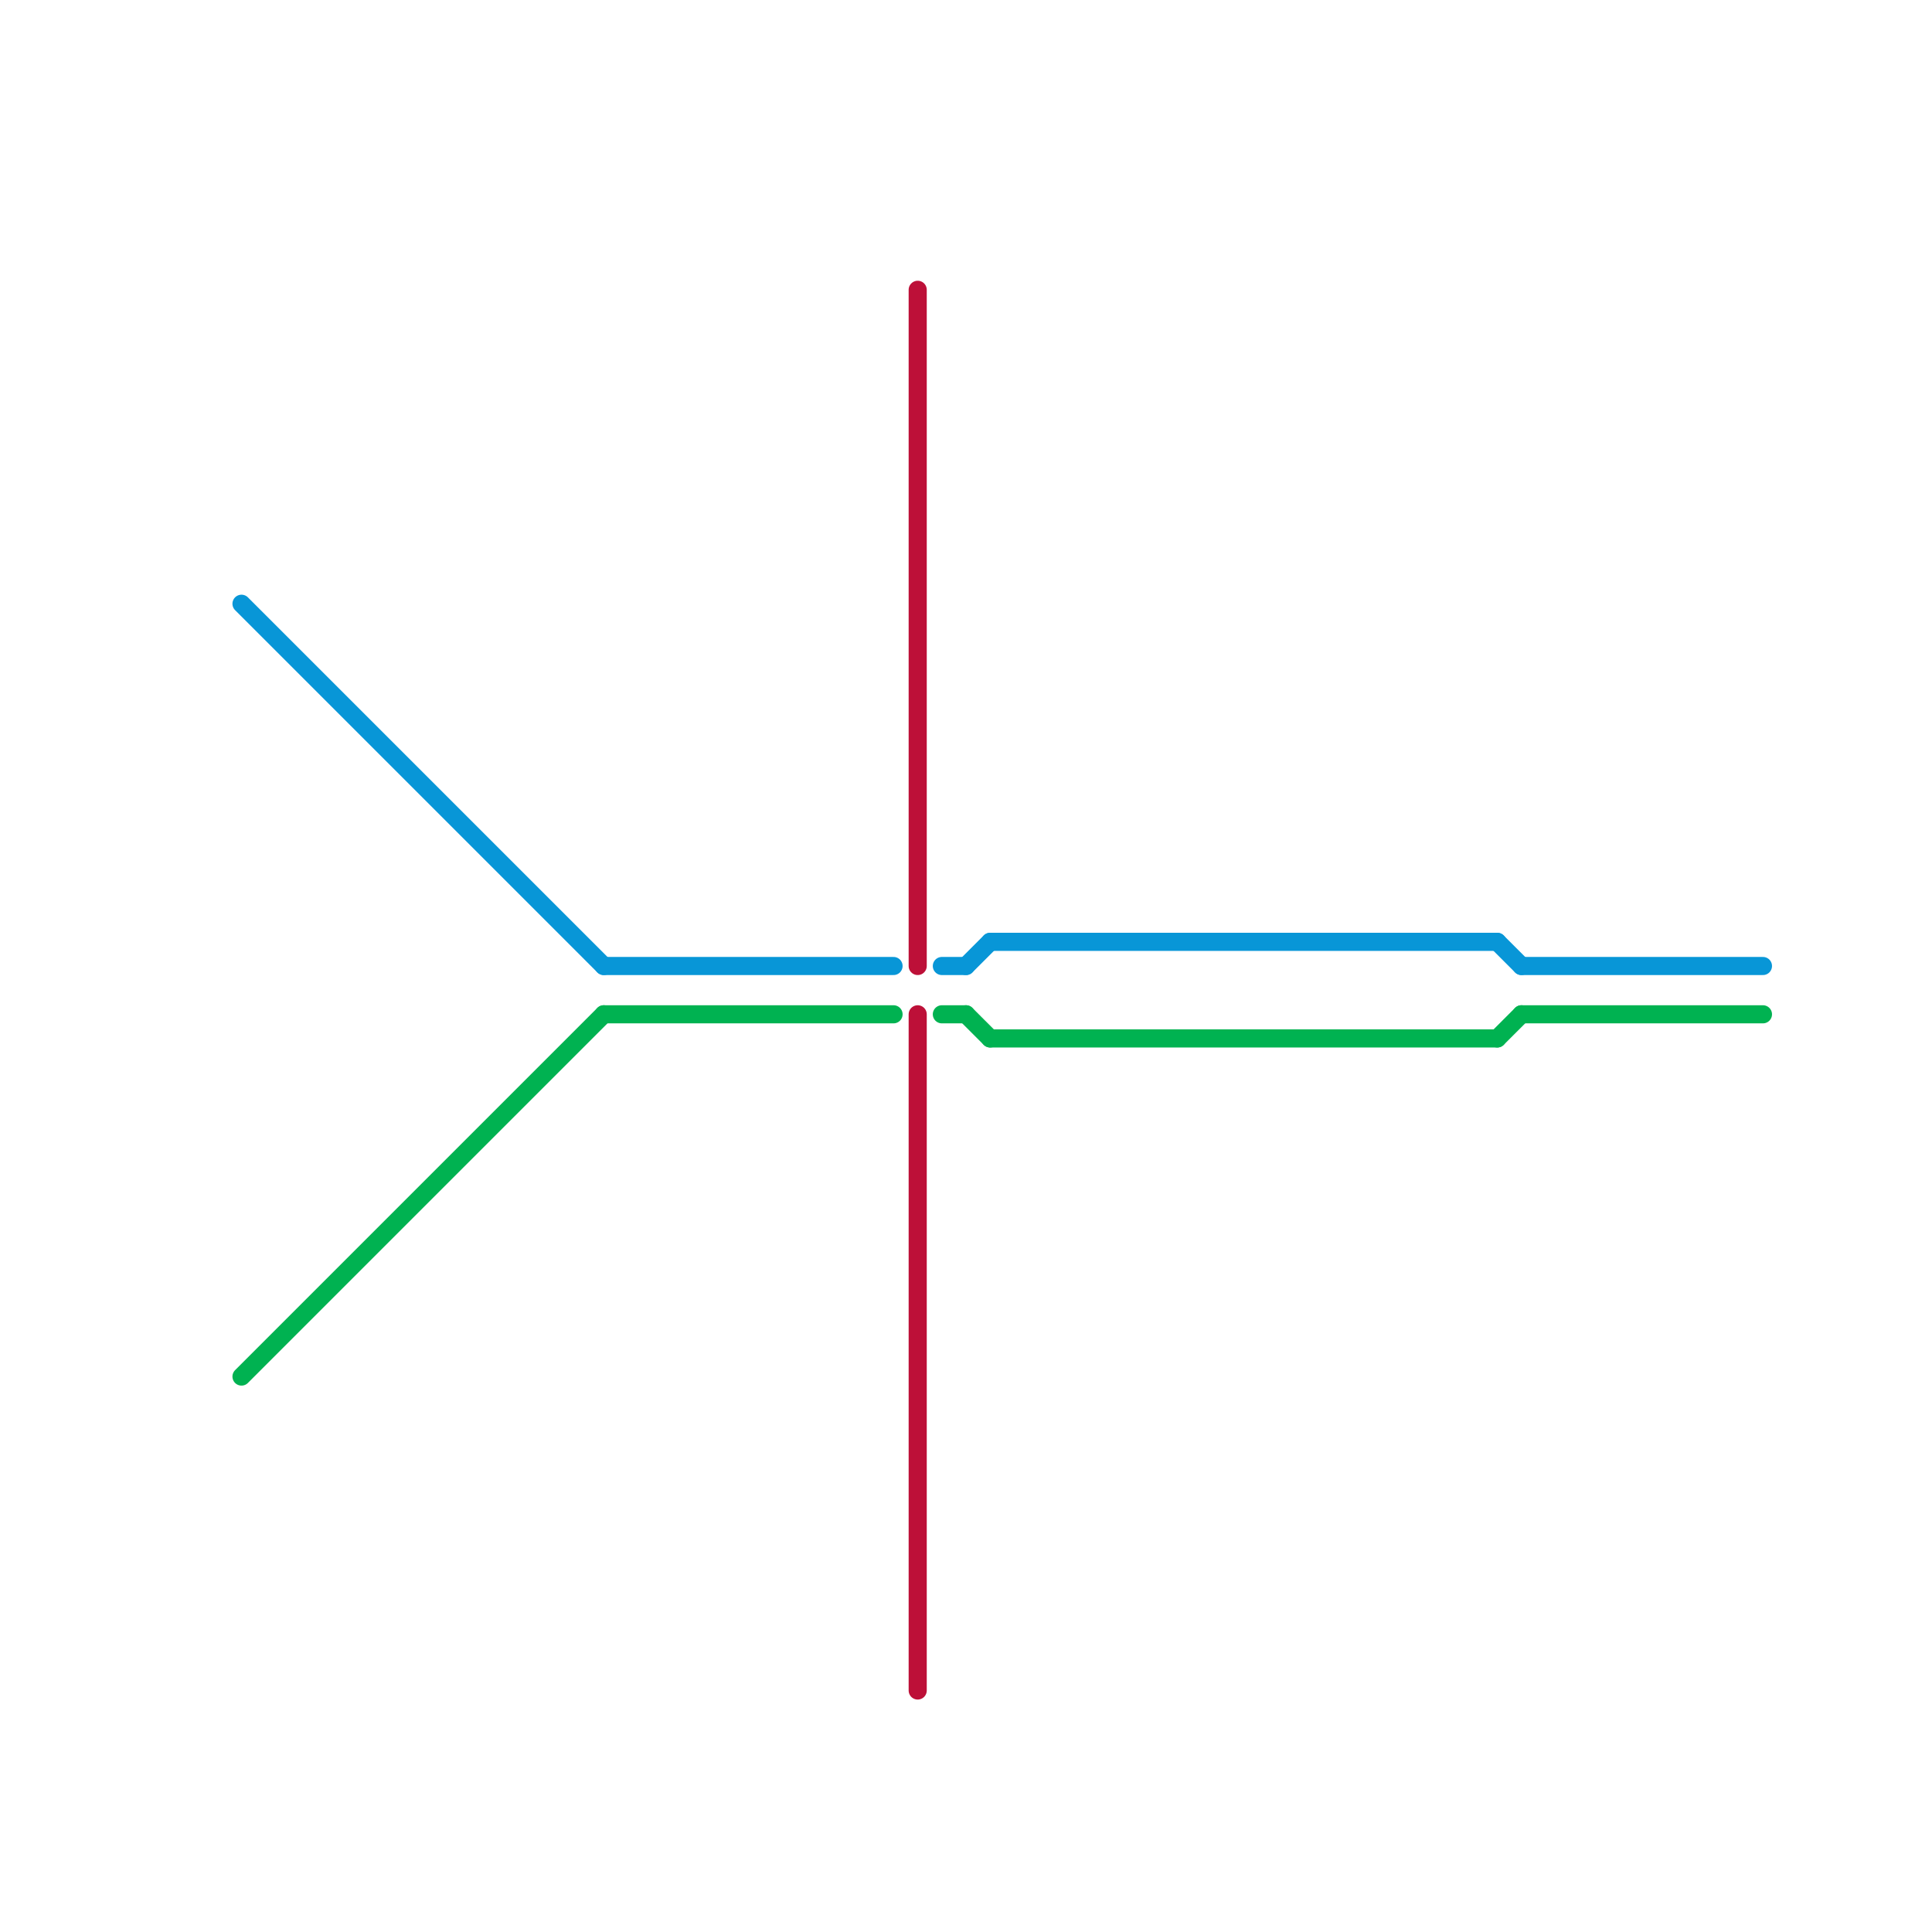 
<svg version="1.1" xmlns="http://www.w3.org/2000/svg" viewBox="0 0 80 80">
<style>text { font: 1px Helvetica; font-weight: 600; white-space: pre; dominant-baseline: central; } line { stroke-width: 0.75; fill: none; stroke-linecap: round; stroke-linejoin: round; } .c0 { stroke: #0896d7 } .c1 { stroke: #00b251 } .c2 { stroke: #bd1038 } .c3 { stroke: #000000 } .w2 { stroke-width: .75; }</style><defs></defs><line class="c0 " x1="41" y1="39" x2="62" y2="39"/><line class="c0 " x1="39" y1="40" x2="40" y2="40"/><line class="c0 " x1="63" y1="40" x2="73" y2="40"/><line class="c0 " x1="10" y1="25" x2="25" y2="40"/><line class="c0 " x1="40" y1="40" x2="41" y2="39"/><line class="c0 " x1="25" y1="40" x2="37" y2="40"/><line class="c0 " x1="62" y1="39" x2="63" y2="40"/><line class="c1 " x1="63" y1="42" x2="73" y2="42"/><line class="c1 " x1="41" y1="43" x2="62" y2="43"/><line class="c1 " x1="39" y1="42" x2="40" y2="42"/><line class="c1 " x1="62" y1="43" x2="63" y2="42"/><line class="c1 " x1="40" y1="42" x2="41" y2="43"/><line class="c1 " x1="25" y1="42" x2="37" y2="42"/><line class="c1 " x1="10" y1="57" x2="25" y2="42"/><line class="c2 " x1="38" y1="42" x2="38" y2="70"/><line class="c2 " x1="38" y1="12" x2="38" y2="40"/><rect x="38" y="41" w="1" h="1" fill="#000000" /><rect x="33" y="41" w="1" h="1" fill="#000000" /><rect x="69" y="41" w="1" h="1" fill="#000000" /><rect x="29" y="41" w="1" h="1" fill="#000000" /><rect x="73" y="41" w="1" h="1" fill="#000000" /><rect x="65" y="41" w="1" h="1" fill="#000000" /><rect x="25" y="41" w="1" h="1" fill="#000000" />
</svg>
